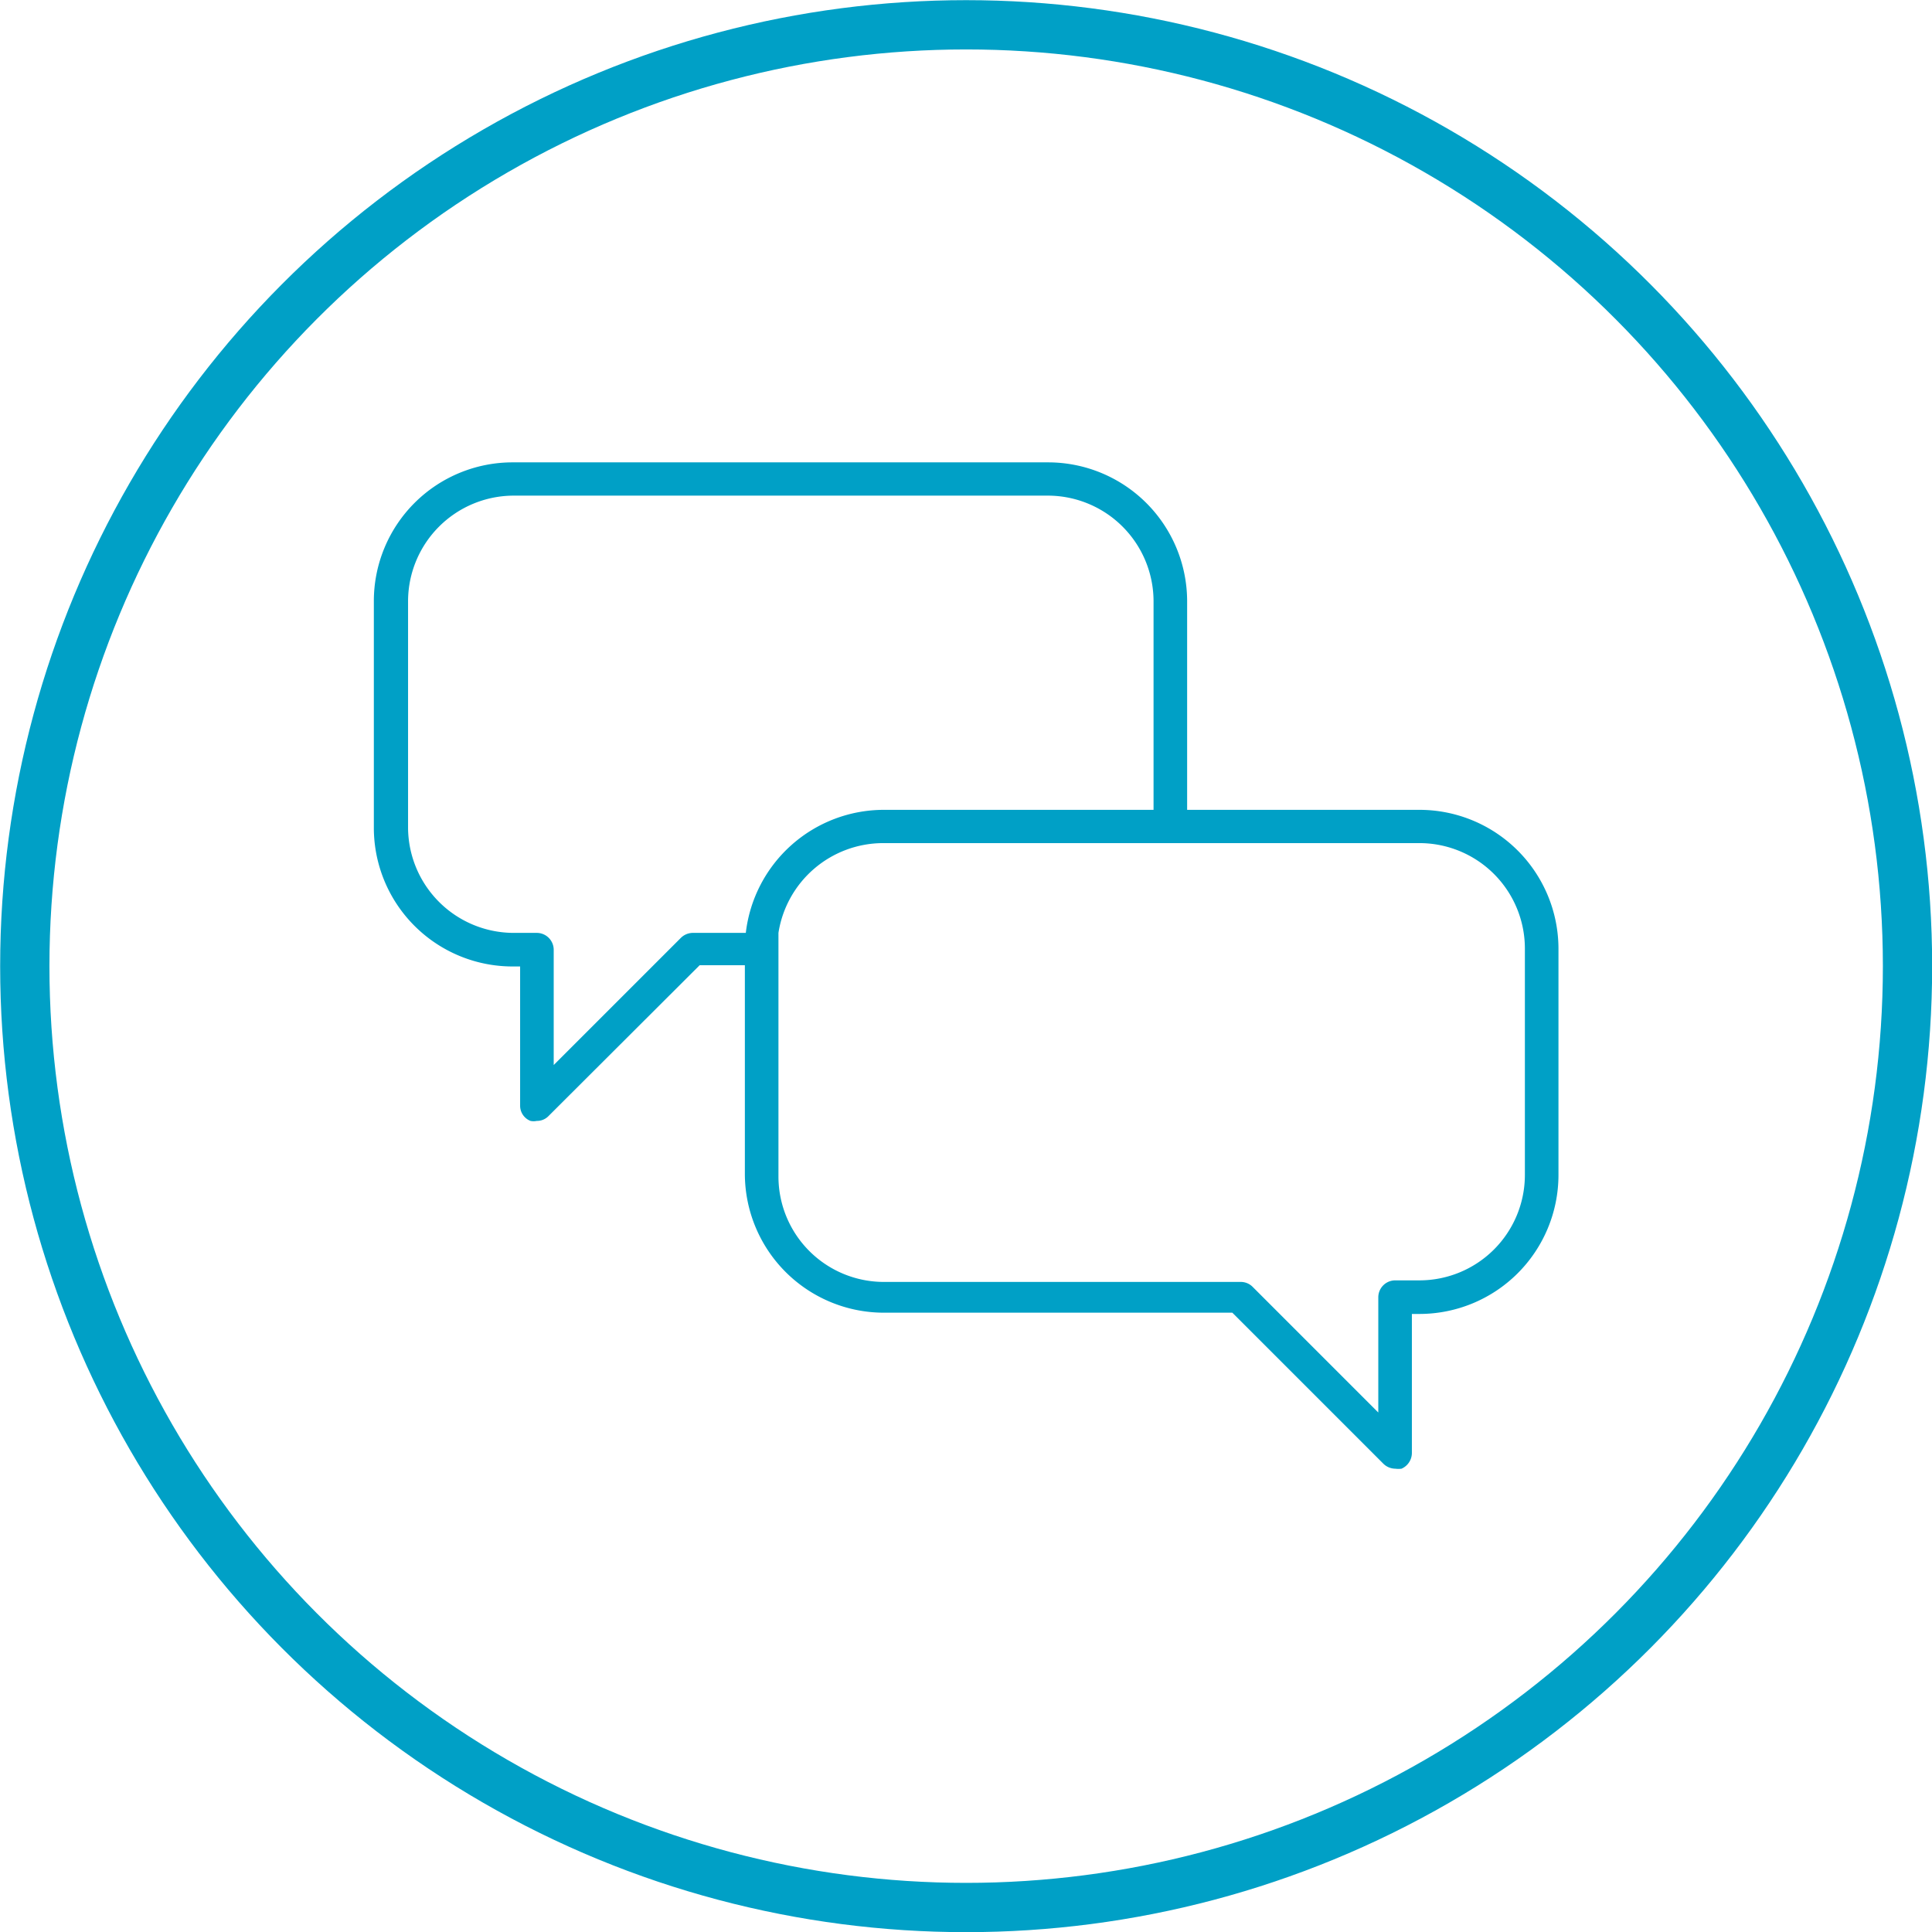 <svg xmlns="http://www.w3.org/2000/svg" viewBox="0 0 61.55 61.55"><defs><style>.cls-1{fill:#00a0c6;}.cls-2{fill:none;stroke:#00a0c6;stroke-width:1.57px;}</style></defs><g id="Capa_2" data-name="Capa 2"><g id="Capa_1-2" data-name="Capa 1"><path class="cls-1" d="M45.22,25.8h-7.4V19.15a4.43,4.43,0,0,0-4.43-4.42H16.33a4.42,4.42,0,0,0-4.42,4.42v7.21a4.42,4.42,0,0,0,4.42,4.43h.24v4.43a.52.52,0,0,0,.33.49.48.48,0,0,0,.2,0h0a.51.51,0,0,0,.38-.16l4.81-4.8h1.44v6.65a4.43,4.43,0,0,0,4.43,4.42h11.1l4.81,4.81a.55.55,0,0,0,.38.16h0a.79.79,0,0,0,.2,0,.55.55,0,0,0,.33-.5V41.86h.24a4.43,4.43,0,0,0,4.43-4.42V30.22A4.43,4.43,0,0,0,45.22,25.8ZM22.07,29.72a.55.55,0,0,0-.38.16l-4.05,4.05V30.25a.54.54,0,0,0-.54-.53h-.77A3.37,3.37,0,0,1,13,26.36V19.15a3.37,3.37,0,0,1,3.36-3.36H33.39a3.37,3.37,0,0,1,3.36,3.36V25.8H28.16a4.43,4.43,0,0,0-4.4,3.92Zm26.51,7.72a3.36,3.36,0,0,1-3.36,3.35h-.77a.54.54,0,0,0-.54.54V45l-4-4a.53.53,0,0,0-.38-.16H28.16a3.36,3.36,0,0,1-3.36-3.35V32h0V30.79h0l0-1.07h0a3.38,3.38,0,0,1,3.32-2.86H45.22a3.36,3.36,0,0,1,3.36,3.35Z"/><circle class="cls-2" cx="30.78" cy="30.78" r="29.99"/></g></g></svg>